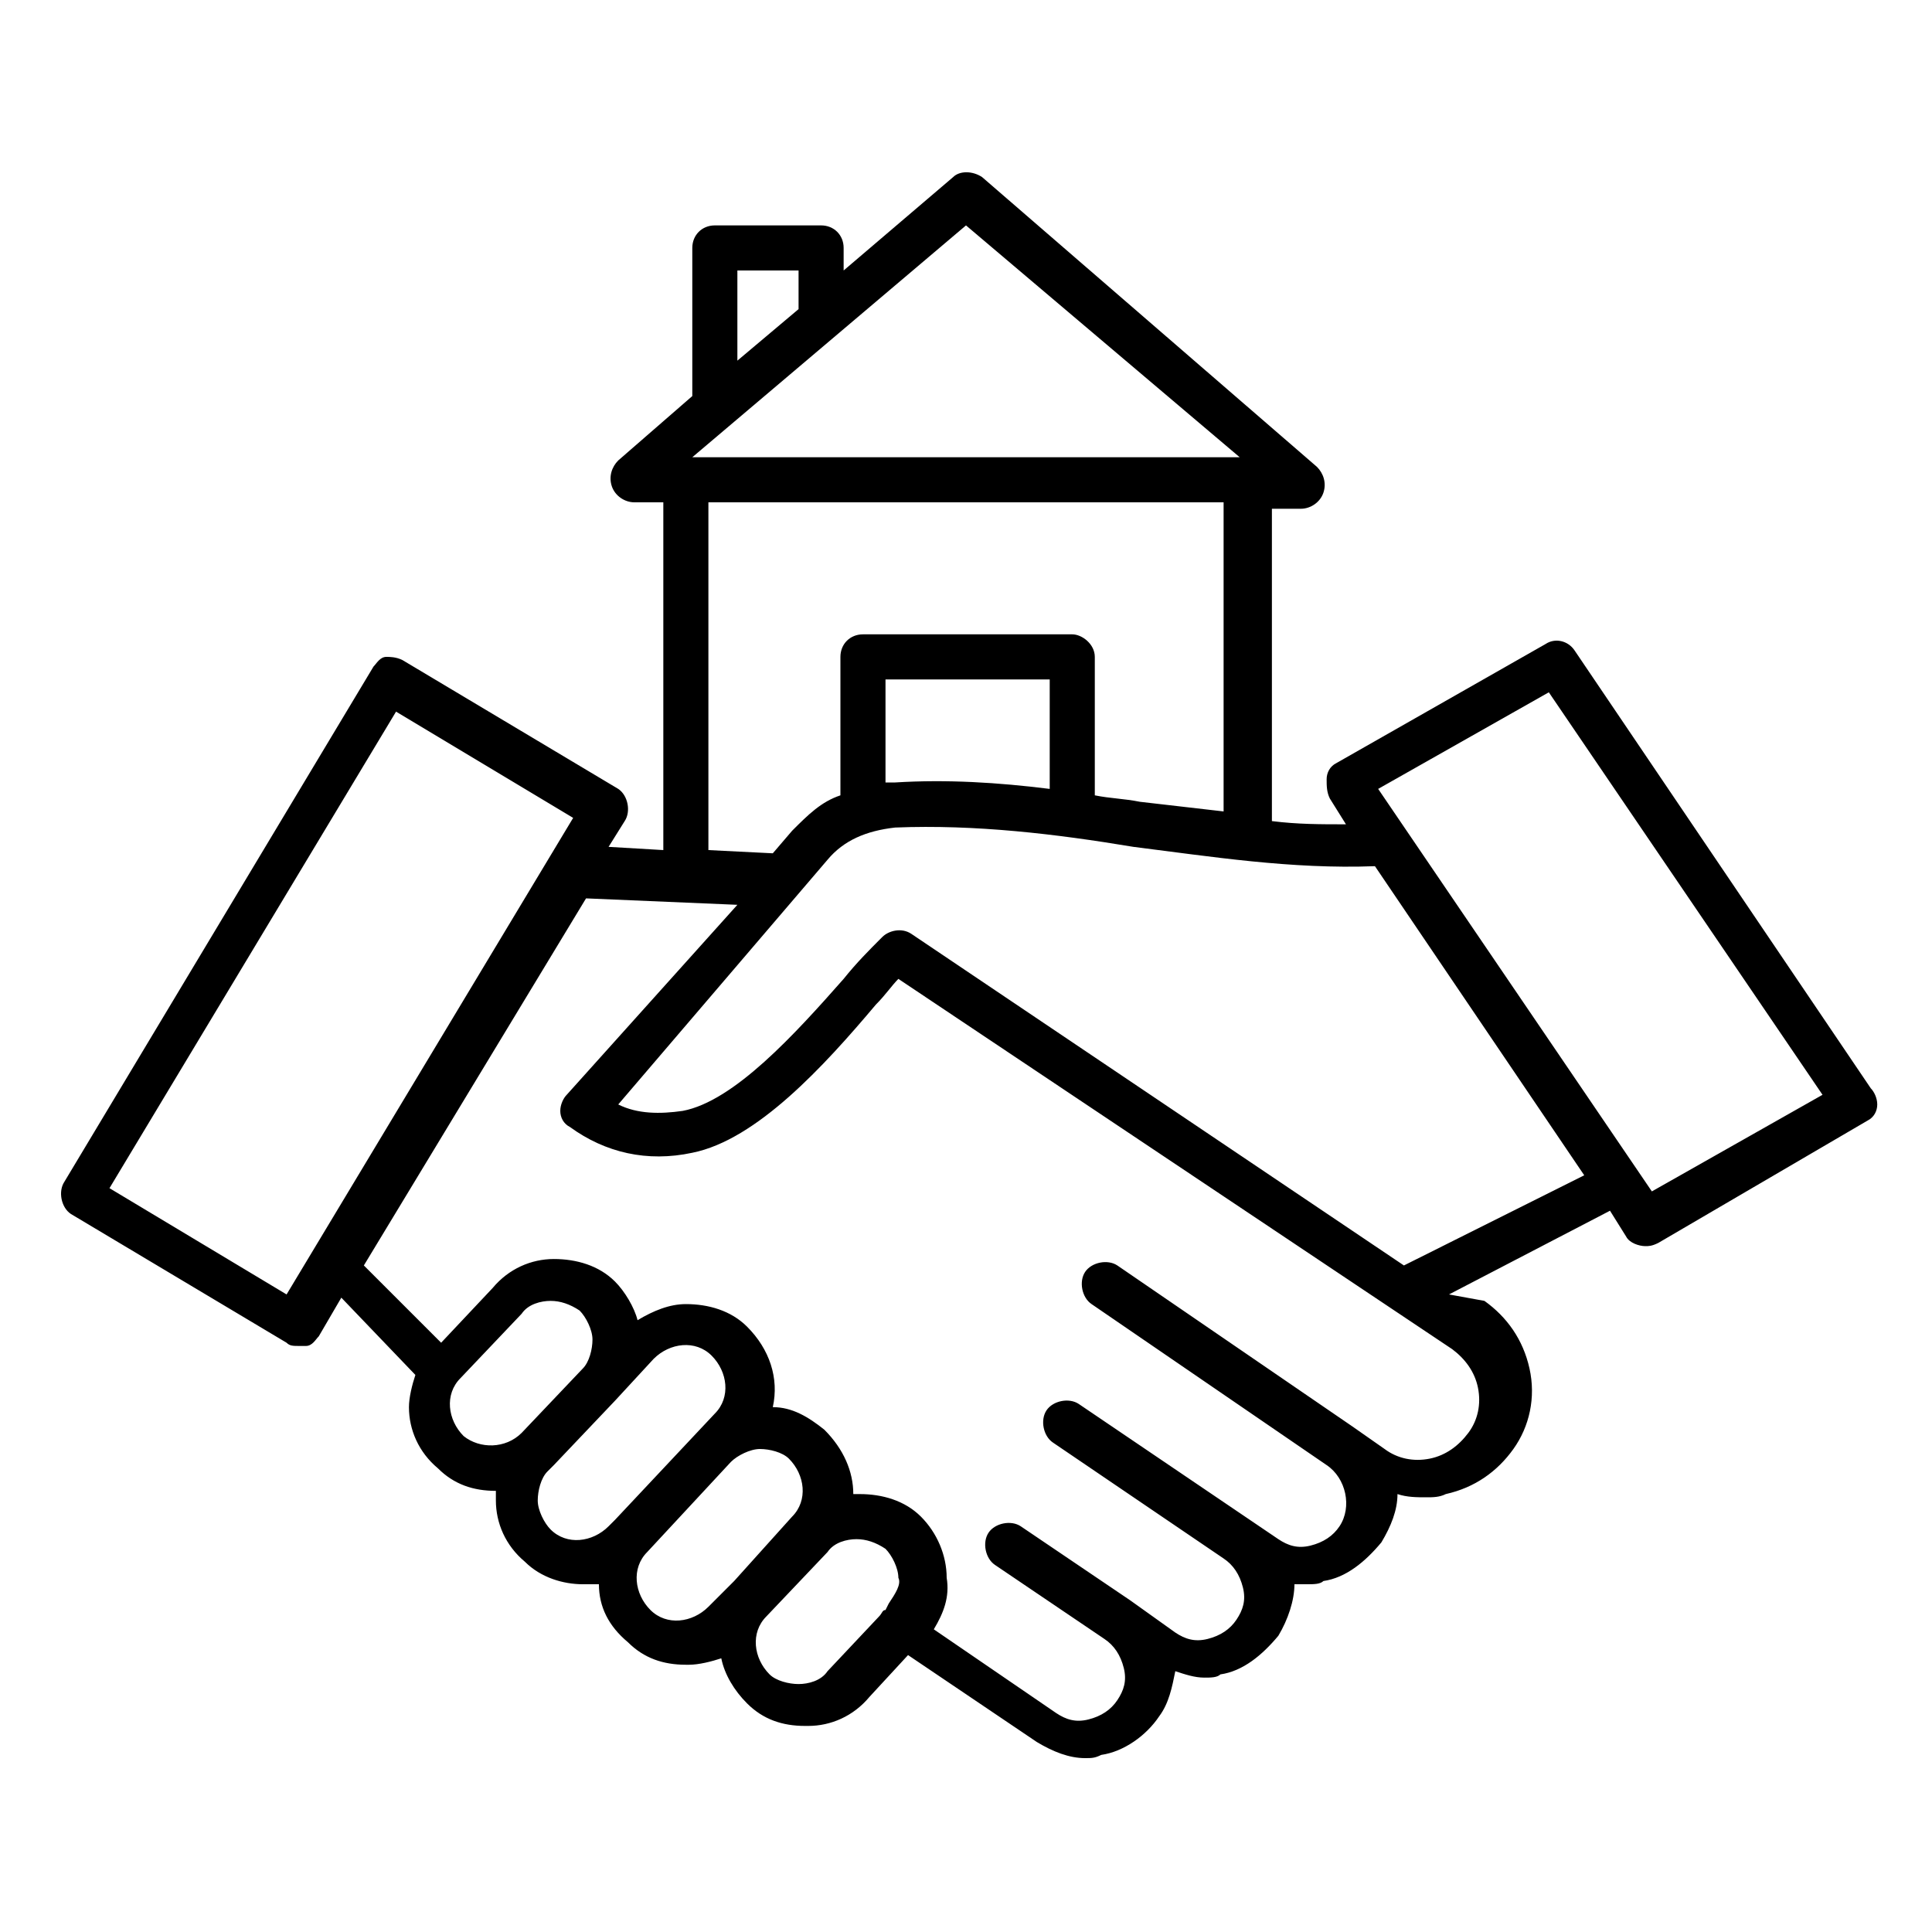 <?xml version="1.0" encoding="utf-8"?>
<svg version="1.1" xmlns="http://www.w3.org/2000/svg" xmlns:xlink="http://www.w3.org/1999/xlink" x="0px" y="0px" viewBox="0 0 60 60" style="enable-background:new 0 0 60 60;" xml:space="preserve">
<g id="legacy">
	<path d="M58.1,33.8l-9.2-13.6c-0.2-0.3-0.6-0.4-0.9-0.2l-6.5,3.7c-0.2,0.1-0.3,0.3-0.3,0.5c0,0.2,0,0.4,0.1,0.6
		l0.5,0.8c-0.8,0-1.5,0-2.3-0.1v-9.7h0.9c0.3,0,0.6-0.2,0.7-0.5c0.1-0.3,0-0.6-0.2-0.8L30.5,5.5c-0.3-0.2-0.7-0.2-0.9,0l-3.4,2.9
		V7.7c0-0.4-0.3-0.7-0.7-0.7h-3.3c-0.4,0-0.7,0.3-0.7,0.7v4.6l-2.3,2c-0.2,0.2-0.3,0.5-0.2,0.8c0.1,0.3,0.4,0.5,0.7,0.5h0.9v10.8
		l-1.7-0.1l0.5-0.8c0.2-0.3,0.1-0.8-0.2-1l-6.7-4c-0.2-0.1-0.4-0.1-0.5-0.1c-0.2,0-0.3,0.2-0.4,0.3l-9.6,16c-0.2,0.3-0.1,0.8,0.2,1
		l6.7,4c0.1,0.1,0.2,0.1,0.4,0.1c0.1,0,0.1,0,0.2,0c0.2,0,0.3-0.2,0.4-0.3l0.7-1.2l2.3,2.4c-0.1,0.3-0.2,0.7-0.2,1
		c0,0.7,0.3,1.4,0.9,1.9c0.5,0.5,1.1,0.7,1.8,0.7c0,0,0,0,0,0c0,0.1,0,0.2,0,0.3c0,0.7,0.3,1.4,0.9,1.9c0.5,0.5,1.2,0.7,1.8,0.7
		c0.2,0,0.3,0,0.5,0c0,0.7,0.3,1.3,0.9,1.8c0.5,0.5,1.1,0.7,1.8,0.7c0,0,0.1,0,0.1,0c0.3,0,0.7-0.1,1-0.2c0.1,0.5,0.4,1,0.8,1.4
		c0.5,0.5,1.1,0.7,1.8,0.7c0,0,0.1,0,0.1,0c0.7,0,1.4-0.3,1.9-0.9l1.2-1.3l4,2.7c0.5,0.3,1,0.5,1.5,0.5c0.2,0,0.3,0,0.5-0.1
		c0.7-0.1,1.4-0.6,1.8-1.2c0.3-0.4,0.4-0.9,0.5-1.4c0.3,0.1,0.6,0.2,0.9,0.2c0.2,0,0.4,0,0.5-0.1c0.7-0.1,1.3-0.6,1.8-1.2
		c0.3-0.5,0.5-1.1,0.5-1.6c0.1,0,0.3,0,0.4,0c0.2,0,0.4,0,0.5-0.1c0.7-0.1,1.3-0.6,1.8-1.2c0.3-0.5,0.5-1,0.5-1.5
		c0.3,0.1,0.6,0.1,0.9,0.1c0.2,0,0.4,0,0.6-0.1c0.9-0.2,1.6-0.7,2.1-1.4c0.5-0.7,0.7-1.6,0.5-2.5c-0.2-0.9-0.7-1.6-1.4-2.1L45,40.2
		l5-2.6l0.5,0.8c0.1,0.2,0.4,0.3,0.6,0.3c0.1,0,0.2,0,0.4-0.1l6.5-3.8c0.2-0.1,0.3-0.3,0.3-0.5C58.3,34.1,58.2,33.9,58.1,33.8z
		 M22.9,8.4h1.9v1.2l-1.9,1.6V8.4z M30,7l8.5,7.2H21.5L30,7z M33.3,19.7h-6.5c-0.4,0-0.7,0.3-0.7,0.7v4.3c-0.6,0.2-1,0.6-1.5,1.1
		L24,26.5l-2-0.1V15.6h16v9.6c-0.9-0.1-1.7-0.2-2.6-0.3c-0.5-0.1-0.9-0.1-1.4-0.2v-4.3C34,20,33.6,19.7,33.3,19.7z M32.6,21.1v3.4
		c-1.6-0.2-3.2-0.3-4.8-0.2c-0.1,0-0.2,0-0.3,0v-3.2H32.6z M8.9,40.2l-5.5-3.3l8.9-14.8l5.5,3.3L8.9,40.2z M16.2,44.5L16.2,44.5
		c-0.5,0.5-1.3,0.5-1.8,0.1c-0.5-0.5-0.6-1.3-0.1-1.8l1.9-2c0.2-0.3,0.6-0.4,0.9-0.4c0,0,0,0,0,0c0.3,0,0.6,0.1,0.9,0.3
		c0.2,0.2,0.4,0.6,0.4,0.9c0,0.3-0.1,0.7-0.3,0.9L16.2,44.5L16.2,44.5z M19.1,47.2L19.1,47.2l-0.2,0.2c-0.5,0.5-1.3,0.6-1.8,0.1
		c-0.2-0.2-0.4-0.6-0.4-0.9c0-0.3,0.1-0.7,0.3-0.9l0.2-0.2c0,0,0,0,0,0l1.9-2l1.2-1.3c0.5-0.5,1.3-0.6,1.8-0.1
		c0.5,0.5,0.6,1.3,0.1,1.8L19.1,47.2z M22.8,49.1L22,49.9c-0.5,0.5-1.3,0.6-1.8,0.1s-0.6-1.3-0.1-1.8l2.6-2.8
		c0.2-0.2,0.6-0.4,0.9-0.4c0.3,0,0.7,0.1,0.9,0.3c0.5,0.5,0.6,1.3,0.1,1.8L22.8,49.1z M27.6,49.8L27.5,50c-0.1,0-0.1,0.1-0.2,0.2
		c0,0,0,0,0,0l-1.6,1.7c-0.2,0.3-0.6,0.4-0.9,0.4c-0.3,0-0.7-0.1-0.9-0.3c-0.5-0.5-0.6-1.3-0.1-1.8l1.9-2v0l0,0
		c0.2-0.3,0.6-0.4,0.9-0.4c0.3,0,0.6,0.1,0.9,0.3c0,0,0,0,0,0c0.2,0.2,0.4,0.6,0.4,0.9C28,49.2,27.8,49.5,27.6,49.8z M45.1,41.9
		c0.4,0.3,0.7,0.7,0.8,1.2c0.1,0.5,0,1-0.3,1.4c-0.3,0.4-0.7,0.7-1.2,0.8c-0.5,0.1-1,0-1.4-0.3l-1-0.7v0h0l-7.3-5
		c-0.3-0.2-0.8-0.1-1,0.2c-0.2,0.3-0.1,0.8,0.2,1l7.3,5c0.6,0.4,0.8,1.3,0.4,1.9c-0.2,0.3-0.5,0.5-0.9,0.6c-0.4,0.1-0.7,0-1-0.2
		l-6.2-4.2c-0.3-0.2-0.8-0.1-1,0.2c-0.2,0.3-0.1,0.8,0.2,1l5.3,3.6c0.3,0.2,0.5,0.5,0.6,0.9c0.1,0.4,0,0.7-0.2,1
		c-0.2,0.3-0.5,0.5-0.9,0.6c-0.4,0.1-0.7,0-1-0.2l-1.4-1l0,0v0l-3.4-2.3c-0.3-0.2-0.8-0.1-1,0.2c-0.2,0.3-0.1,0.8,0.2,1l3.4,2.3
		c0.3,0.2,0.5,0.5,0.6,0.9c0.1,0.4,0,0.7-0.2,1c-0.2,0.3-0.5,0.5-0.9,0.6c-0.4,0.1-0.7,0-1-0.2l-3.8-2.6c0.3-0.5,0.5-1,0.4-1.6
		c0-0.7-0.3-1.4-0.8-1.9c-0.5-0.5-1.2-0.7-1.9-0.7c-0.1,0-0.2,0-0.2,0c0-0.7-0.3-1.4-0.9-2c-0.5-0.4-1-0.7-1.6-0.7
		c0.2-0.9-0.1-1.8-0.8-2.5c-0.5-0.5-1.2-0.7-1.9-0.7c-0.5,0-1,0.2-1.5,0.5c-0.1-0.4-0.4-0.9-0.7-1.2c-0.5-0.5-1.2-0.7-1.9-0.7
		c-0.7,0-1.4,0.3-1.9,0.9l-1.6,1.7l-2.4-2.4l6.9-11.4l4.7,0.2L17.6,34c-0.1,0.1-0.2,0.3-0.2,0.5c0,0.2,0.1,0.4,0.3,0.5
		c1.1,0.8,2.4,1.1,3.8,0.8c2-0.4,4.1-2.7,5.7-4.6c0.3-0.3,0.5-0.6,0.7-0.8L45.1,41.9z M43.6,39.3L28.3,29c-0.3-0.2-0.7-0.1-0.9,0.1
		c-0.4,0.4-0.8,0.8-1.2,1.3c-1.5,1.7-3.4,3.8-5,4.1c-0.7,0.1-1.4,0.1-2-0.2l6.5-7.6c0.5-0.6,1.2-0.9,2.1-1c2.5-0.1,5,0.2,7.4,0.6
		c2.4,0.3,4.9,0.7,7.5,0.6l6.5,9.6L43.6,39.3z M51.3,37l-8.5-12.5l5.3-3l8.5,12.5L51.3,37z"/>
</g>
</svg>
